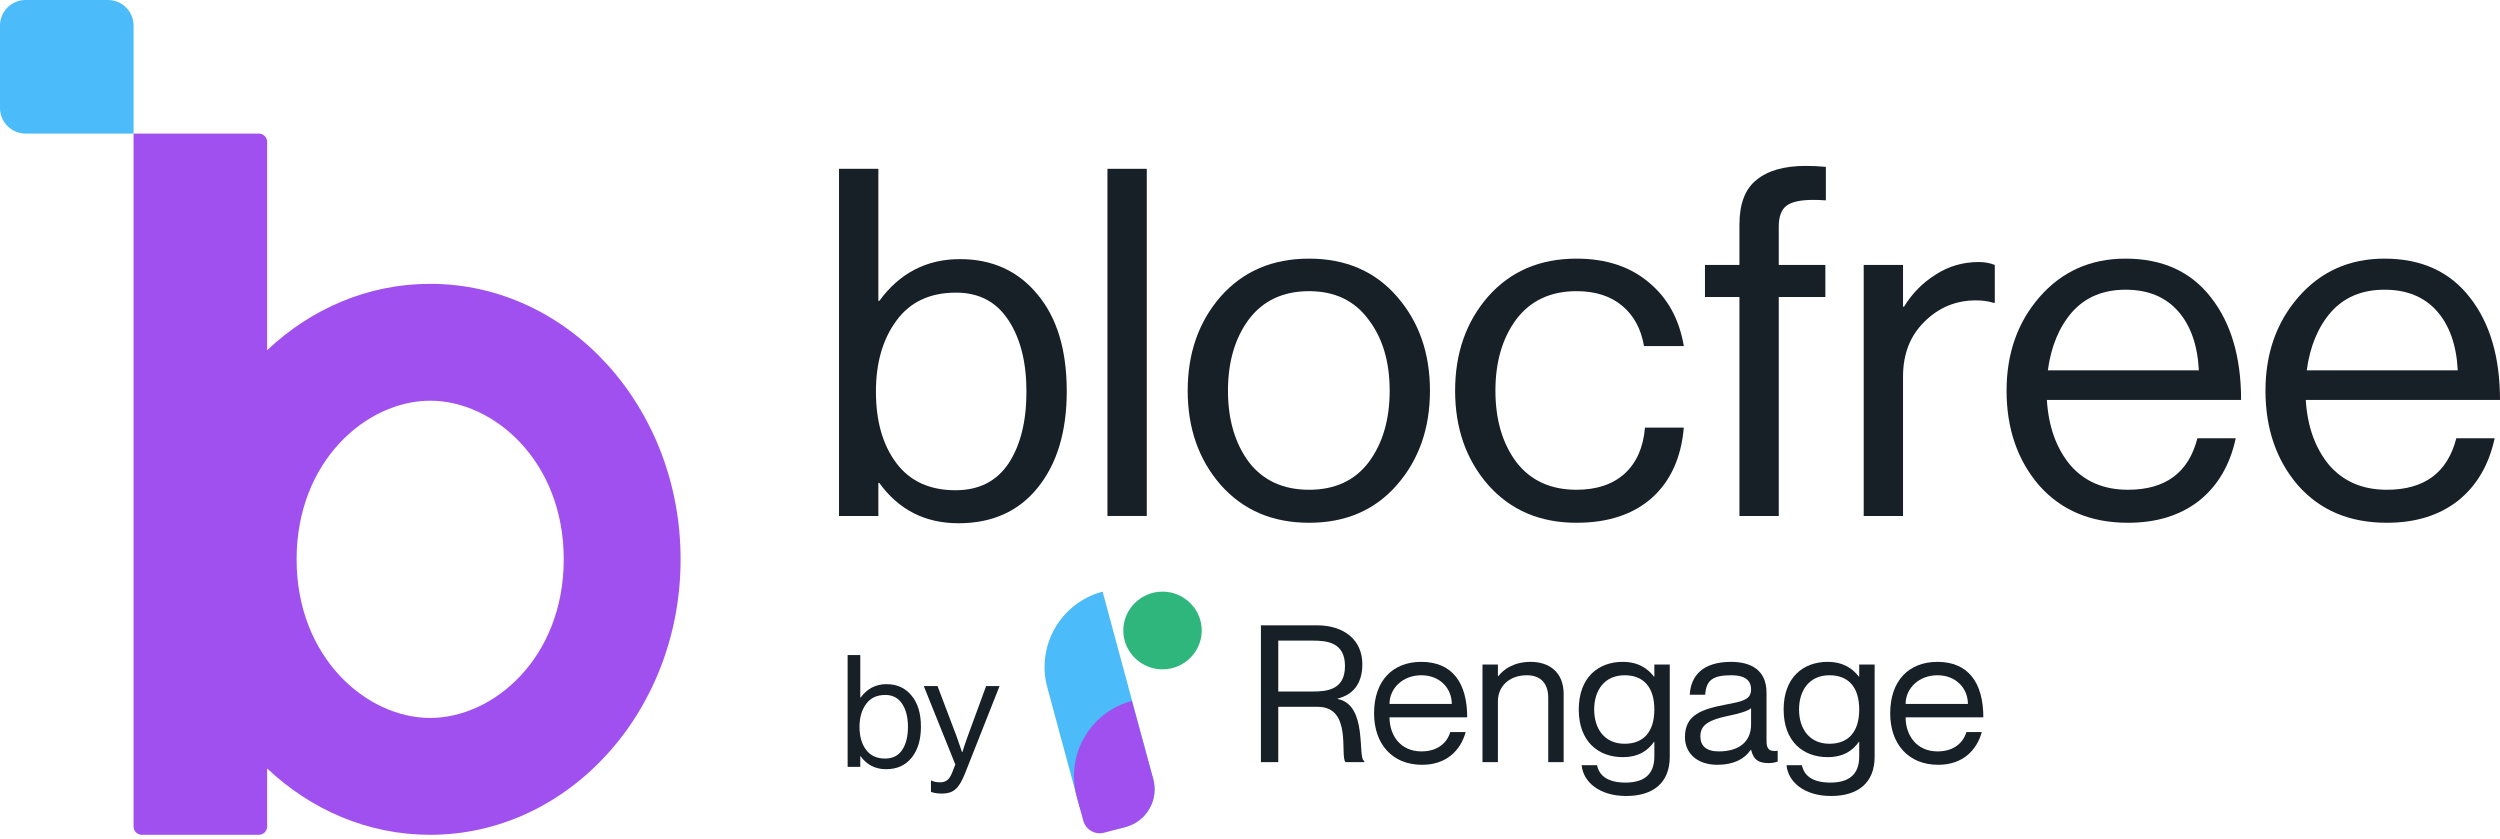 <svg width="137" height="46" viewBox="0 0 137 46" fill="none" xmlns="http://www.w3.org/2000/svg">
<path d="M0 1.401C0 0.627 0.627 0 1.401 0H5.918C6.692 0 7.32 0.627 7.32 1.401V7.32H1.401C0.627 7.32 0 6.692 0 5.918V1.401Z" fill="#4CBBFA"/>
<path fill-rule="evenodd" clip-rule="evenodd" d="M14.181 7.32H7.319V45.29C7.319 45.543 7.524 45.748 7.777 45.748H14.181C14.434 45.748 14.639 45.543 14.639 45.29V42.111C17.04 44.378 20.161 45.747 23.573 45.747C31.153 45.747 37.297 38.988 37.297 30.651C37.297 22.313 31.153 15.554 23.573 15.554C20.161 15.554 17.04 16.924 14.639 19.191V7.777C14.639 7.524 14.434 7.32 14.181 7.32ZM30.893 30.651C30.893 36.039 27.055 39.343 23.573 39.343C20.091 39.343 16.254 36.039 16.254 30.651C16.254 25.262 20.091 21.959 23.573 21.959C27.055 21.959 30.893 25.262 30.893 30.651Z" fill="#A150F0"/>
<path d="M52.524 28.674C50.697 28.674 49.251 27.938 48.187 26.466H48.134V28.275H45.978V9.251H48.134V16.488H48.187C49.304 14.963 50.777 14.2 52.604 14.2C54.378 14.2 55.797 14.847 56.861 16.142C57.926 17.419 58.458 19.184 58.458 21.437C58.458 23.654 57.926 25.419 56.861 26.732C55.815 28.027 54.369 28.674 52.524 28.674ZM52.364 26.865C53.642 26.865 54.608 26.377 55.265 25.402C55.921 24.408 56.249 23.096 56.249 21.464C56.249 19.849 55.921 18.546 55.265 17.552C54.608 16.541 53.651 16.036 52.391 16.036C50.954 16.036 49.863 16.55 49.118 17.579C48.373 18.59 48.001 19.885 48.001 21.464C48.001 23.078 48.373 24.382 49.118 25.375C49.863 26.369 50.945 26.865 52.364 26.865Z" fill="#171F27"/>
<path d="M60.688 28.275V9.251H62.843V28.275H60.688Z" fill="#171F27"/>
<path d="M76.553 26.573C75.347 27.956 73.742 28.648 71.737 28.648C69.733 28.648 68.118 27.956 66.894 26.573C65.688 25.189 65.085 23.468 65.085 21.41C65.085 19.353 65.688 17.632 66.894 16.248C68.118 14.865 69.733 14.173 71.737 14.173C73.742 14.173 75.347 14.865 76.553 16.248C77.759 17.632 78.362 19.353 78.362 21.41C78.362 23.468 77.759 25.189 76.553 26.573ZM68.438 25.322C69.218 26.333 70.318 26.839 71.737 26.839C73.156 26.839 74.247 26.333 75.01 25.322C75.773 24.293 76.154 22.989 76.154 21.41C76.154 19.814 75.764 18.51 74.983 17.499C74.221 16.47 73.138 15.956 71.737 15.956C70.318 15.956 69.218 16.47 68.438 17.499C67.675 18.528 67.293 19.832 67.293 21.41C67.293 22.989 67.675 24.293 68.438 25.322Z" fill="#171F27"/>
<path d="M86.392 28.648C84.388 28.648 82.774 27.956 81.55 26.573C80.343 25.189 79.74 23.468 79.74 21.41C79.74 19.353 80.343 17.632 81.55 16.248C82.774 14.865 84.388 14.173 86.392 14.173C88.007 14.173 89.328 14.608 90.357 15.477C91.386 16.328 92.024 17.49 92.273 18.963H90.091C89.931 18.022 89.532 17.286 88.894 16.754C88.255 16.222 87.421 15.956 86.392 15.956C84.973 15.956 83.873 16.47 83.093 17.499C82.33 18.528 81.949 19.832 81.949 21.41C81.949 22.989 82.33 24.293 83.093 25.322C83.873 26.333 84.973 26.839 86.392 26.839C87.492 26.839 88.37 26.546 89.026 25.96C89.683 25.357 90.055 24.515 90.144 23.433H92.273C92.131 25.082 91.545 26.369 90.517 27.291C89.488 28.196 88.113 28.648 86.392 28.648Z" fill="#171F27"/>
<path d="M93.432 16.275V14.519H95.321V12.31C95.321 11.175 95.631 10.359 96.252 9.863C96.873 9.348 97.778 9.091 98.966 9.091C99.303 9.091 99.667 9.109 100.057 9.144V10.98C99.809 10.962 99.578 10.954 99.365 10.954C98.673 10.954 98.186 11.06 97.902 11.273C97.618 11.486 97.476 11.867 97.476 12.417V14.519H100.03V16.275H97.476V28.275H95.321V16.275H93.432Z" fill="#171F27"/>
<path d="M104.286 14.519V16.807H104.34C104.783 16.08 105.36 15.495 106.069 15.051C106.779 14.59 107.568 14.359 108.437 14.359C108.756 14.359 109.049 14.413 109.315 14.519V16.594H109.235C108.969 16.506 108.65 16.461 108.278 16.461C107.178 16.461 106.238 16.852 105.457 17.632C104.677 18.395 104.286 19.397 104.286 20.639V28.275H102.131V14.519H104.286Z" fill="#171F27"/>
<path d="M116.612 28.648C114.572 28.648 112.949 27.965 111.743 26.599C110.555 25.215 109.96 23.486 109.96 21.41C109.96 19.371 110.563 17.659 111.77 16.275C112.994 14.874 114.563 14.173 116.479 14.173C118.502 14.173 120.063 14.883 121.162 16.302C122.262 17.703 122.812 19.575 122.812 21.916H112.169C112.257 23.371 112.683 24.559 113.446 25.482C114.226 26.386 115.282 26.839 116.612 26.839C118.67 26.839 119.938 25.898 120.417 24.018H122.519C122.2 25.49 121.526 26.635 120.497 27.451C119.468 28.249 118.173 28.648 116.612 28.648ZM119.353 17.047C118.661 16.266 117.703 15.876 116.479 15.876C115.255 15.876 114.28 16.284 113.552 17.1C112.843 17.916 112.399 18.98 112.222 20.293H120.497C120.426 18.909 120.045 17.827 119.353 17.047Z" fill="#171F27"/>
<path d="M130.8 28.648C128.76 28.648 127.137 27.965 125.931 26.599C124.742 25.215 124.148 23.486 124.148 21.41C124.148 19.371 124.751 17.659 125.957 16.275C127.181 14.874 128.751 14.173 130.667 14.173C132.689 14.173 134.25 14.883 135.35 16.302C136.45 17.703 137 19.575 137 21.916H126.356C126.445 23.371 126.871 24.559 127.633 25.482C128.414 26.386 129.469 26.839 130.8 26.839C132.858 26.839 134.126 25.898 134.605 24.018H136.707C136.388 25.49 135.714 26.635 134.685 27.451C133.656 28.249 132.361 28.648 130.8 28.648ZM133.541 17.047C132.849 16.266 131.891 15.876 130.667 15.876C129.443 15.876 128.467 16.284 127.74 17.1C127.03 17.916 126.587 18.98 126.41 20.293H134.685C134.614 18.909 134.232 17.827 133.541 17.047Z" fill="#171F27"/>
<path d="M48.557 42.152C47.969 42.152 47.503 41.915 47.161 41.441H47.144V42.023H46.45V35.899H47.144V38.229H47.161C47.52 37.737 47.994 37.492 48.583 37.492C49.154 37.492 49.611 37.7 49.953 38.117C50.296 38.528 50.467 39.097 50.467 39.822C50.467 40.536 50.296 41.104 49.953 41.527C49.616 41.944 49.151 42.152 48.557 42.152ZM48.505 41.569C48.917 41.569 49.228 41.412 49.439 41.098C49.651 40.779 49.756 40.356 49.756 39.831C49.756 39.311 49.651 38.891 49.439 38.571C49.228 38.246 48.92 38.083 48.514 38.083C48.051 38.083 47.7 38.249 47.461 38.58C47.221 38.905 47.101 39.322 47.101 39.831C47.101 40.35 47.221 40.77 47.461 41.09C47.7 41.41 48.049 41.569 48.505 41.569ZM51.641 43.488C51.378 43.488 51.17 43.457 51.016 43.394V42.777H51.05C51.164 42.84 51.321 42.871 51.521 42.871C51.675 42.871 51.804 42.831 51.907 42.752C52.009 42.677 52.101 42.537 52.181 42.332L52.352 41.895L50.622 37.595H51.376L52.421 40.353L52.72 41.218H52.738C52.84 40.887 52.937 40.599 53.029 40.353L54.04 37.595H54.776L52.883 42.383C52.712 42.817 52.535 43.108 52.352 43.257C52.169 43.411 51.932 43.488 51.641 43.488Z" fill="#171F27"/>
<g clip-path="url(#clip0_3697_10685)">
<path d="M61.557 34.551C61.557 33.375 62.529 32.421 63.706 32.421C64.882 32.421 65.855 33.375 65.855 34.551C65.855 35.728 64.882 36.681 63.706 36.681C62.529 36.681 61.557 35.728 61.557 34.551Z" fill="#2EB67D"/>
<path d="M57.392 37.67C56.773 35.38 58.13 33.03 60.423 32.421L63.199 42.694C63.509 43.839 62.831 45.014 61.684 45.318L61.354 45.406C60.39 45.662 59.398 45.089 59.137 44.126L57.392 37.67Z" fill="#4CBBFA"/>
<path d="M59.005 43.658C58.382 41.371 59.735 39.02 62.026 38.412L63.194 42.69C63.506 43.836 62.828 45.014 61.679 45.319L60.504 45.632C60.009 45.763 59.5 45.47 59.365 44.975L59.005 43.658Z" fill="#A150F0"/>
<path d="M69.098 41.764H70.049V38.734H72.215C74.127 38.734 73.409 41.45 73.736 41.764H74.761V41.701C74.37 41.575 74.983 38.629 73.303 38.304V38.283C74.138 38.073 74.656 37.476 74.656 36.396C74.656 35.064 73.652 34.267 72.162 34.267H69.098V41.764ZM70.049 35.106H71.94C72.722 35.106 73.705 35.2 73.705 36.501C73.705 37.801 72.722 37.895 71.94 37.895H70.049V35.106Z" fill="#171F27"/>
<path d="M77.899 41.177C76.726 41.177 76.145 40.275 76.145 39.31H80.403C80.403 37.413 79.579 36.27 77.888 36.27C76.314 36.27 75.299 37.308 75.299 39.09C75.299 40.768 76.293 41.911 77.93 41.911C79.272 41.911 80.044 41.114 80.318 40.118H79.473C79.378 40.485 78.977 41.177 77.899 41.177ZM77.888 37.004C78.903 37.004 79.558 37.717 79.558 38.577H76.145C76.145 37.717 76.874 37.004 77.888 37.004Z" fill="#171F27"/>
<path d="M83.881 36.27C82.962 36.27 82.392 36.679 82.106 37.056H82.085V36.417H81.24V41.764H82.085V38.43C82.085 37.602 82.719 37.004 83.67 37.004C84.515 37.004 84.843 37.549 84.843 38.241V41.764H85.688V38.031C85.688 36.805 84.864 36.27 83.881 36.27Z" fill="#171F27"/>
<path d="M90.658 36.417V37.077H90.637C90.32 36.668 89.813 36.27 88.925 36.27C87.594 36.27 86.516 37.119 86.516 38.881C86.516 40.642 87.594 41.491 88.925 41.491C89.813 41.491 90.32 41.114 90.637 40.653H90.658V41.46C90.658 42.456 90.077 42.886 89.073 42.886C88.069 42.886 87.625 42.477 87.52 41.932H86.674C86.759 42.844 87.636 43.62 89.115 43.62C90.594 43.62 91.503 42.897 91.503 41.471V36.417H90.658ZM89.031 40.758C87.921 40.758 87.361 39.929 87.361 38.881C87.361 37.832 87.921 37.004 89.031 37.004C90.034 37.004 90.658 37.622 90.658 38.881C90.658 40.139 90.034 40.758 89.031 40.758Z" fill="#171F27"/>
<path d="M95.959 37.78C95.959 38.315 95.547 38.43 94.639 38.598C93.244 38.86 92.335 39.174 92.335 40.391C92.335 41.292 93.022 41.911 94.11 41.911C94.998 41.911 95.6 41.596 95.938 41.093H95.959C96.107 41.68 96.414 41.816 96.921 41.816C97.079 41.816 97.196 41.806 97.418 41.733V41.145C96.879 41.208 96.805 40.978 96.805 40.558V37.958C96.805 36.668 95.885 36.27 94.861 36.27C93.297 36.27 92.652 37.046 92.599 38.073H93.445C93.497 37.297 93.836 37.004 94.861 37.004C95.727 37.004 95.959 37.36 95.959 37.78ZM94.195 41.177C93.497 41.177 93.18 40.873 93.18 40.349C93.18 39.709 93.666 39.447 94.713 39.227C95.283 39.111 95.801 38.965 95.959 38.807V39.699C95.959 40.726 95.199 41.177 94.195 41.177Z" fill="#171F27"/>
<path d="M101.885 36.417V37.077H101.864C101.547 36.668 101.039 36.27 100.152 36.27C98.82 36.27 97.743 37.119 97.743 38.881C97.743 40.642 98.82 41.491 100.152 41.491C101.039 41.491 101.547 41.114 101.864 40.653H101.885V41.46C101.885 42.456 101.304 42.886 100.3 42.886C99.296 42.886 98.852 42.477 98.746 41.932H97.901C97.986 42.844 98.863 43.62 100.342 43.62C101.821 43.62 102.73 42.897 102.73 41.471V36.417H101.885ZM100.257 40.758C99.148 40.758 98.588 39.929 98.588 38.881C98.588 37.832 99.148 37.004 100.257 37.004C101.261 37.004 101.885 37.622 101.885 38.881C101.885 40.139 101.261 40.758 100.257 40.758Z" fill="#171F27"/>
<path d="M106.182 41.177C105.01 41.177 104.428 40.275 104.428 39.31H108.687C108.687 37.413 107.862 36.27 106.172 36.27C104.597 36.27 103.583 37.308 103.583 39.09C103.583 40.768 104.576 41.911 106.214 41.911C107.556 41.911 108.327 41.114 108.602 40.118H107.757C107.662 40.485 107.26 41.177 106.182 41.177ZM106.172 37.004C107.186 37.004 107.841 37.717 107.841 38.577H104.428C104.428 37.717 105.157 37.004 106.172 37.004Z" fill="#171F27"/>
</g>
<defs>
<clipPath id="clip0_3697_10685">
<rect width="51.552" height="13.448" fill="white" transform="translate(57.135 32.299)"/>
</clipPath>
</defs>
</svg>
